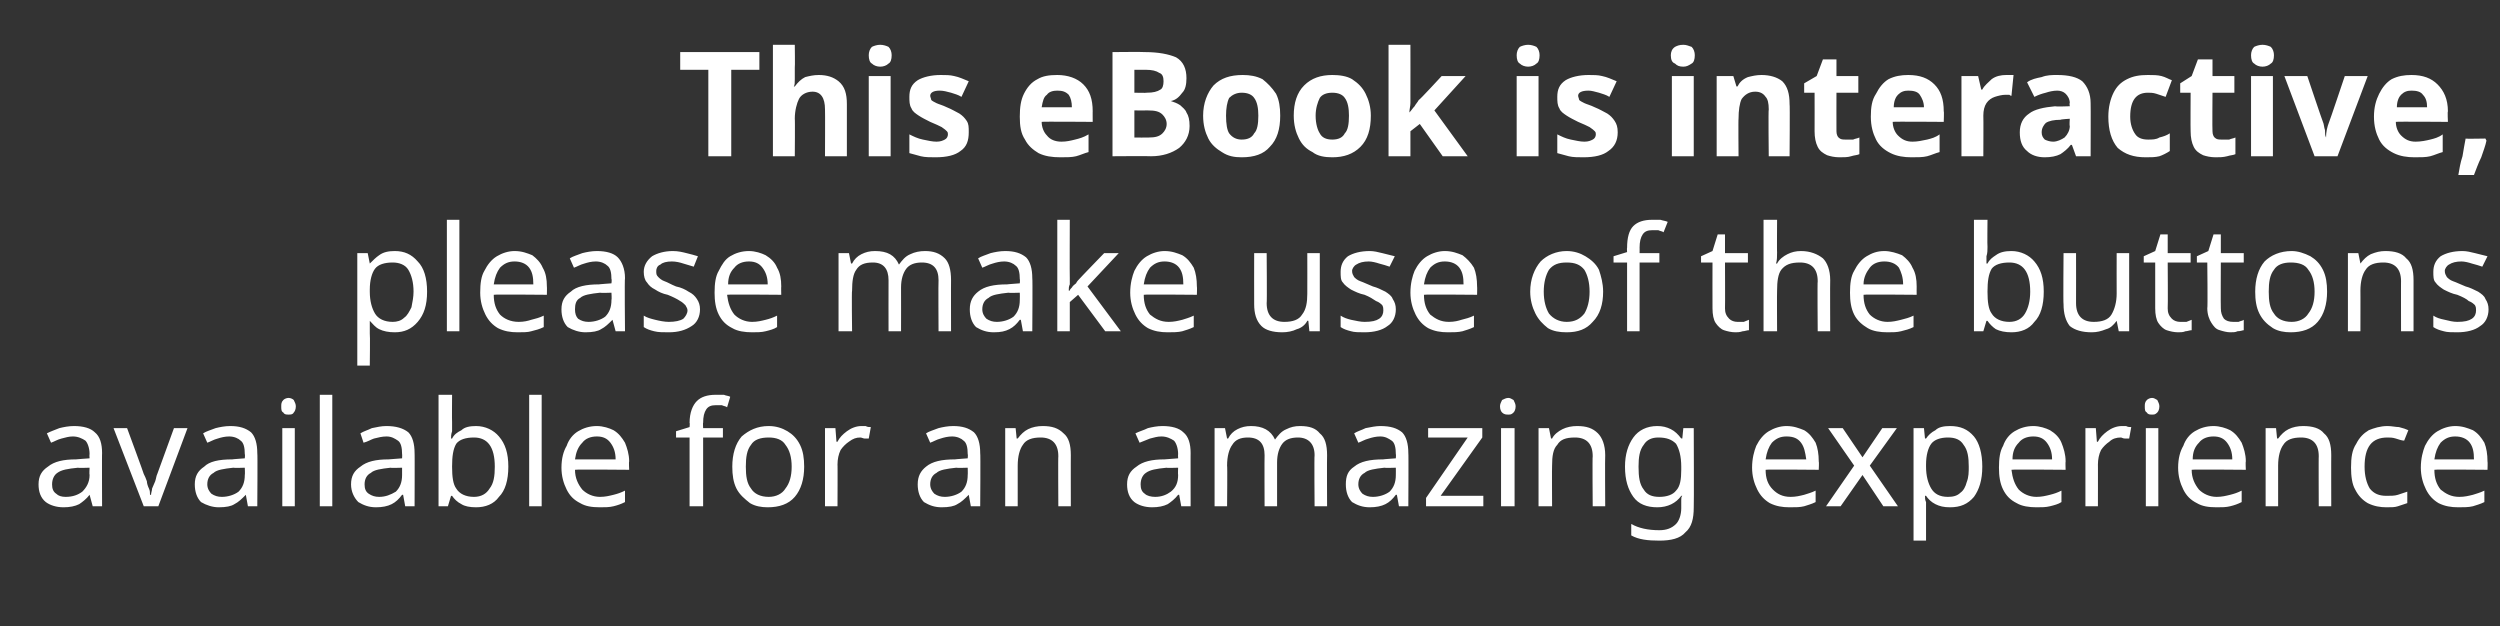 <?xml version="1.0" standalone="no"?>
<!DOCTYPE svg PUBLIC "-//W3C//DTD SVG 1.1//EN" "http://www.w3.org/Graphics/SVG/1.1/DTD/svg11.dtd">
<svg xmlns="http://www.w3.org/2000/svg" version="1.1" width="240px" height="60.1px" viewBox="0 0 240 60.1">
  <rect x="0" y="0" width="240" height="60.1" fill="#333333" stroke="none"/>
  <desc>This eBook is interactive, please make use of the buttons available for an amazing experience</desc>
  <defs/>
  <g id="Polygon9484">
    <path d="M 7.1 40.9 C 8 40.9 8.7 41.1 9.1 41.5 C 9.6 41.9 9.8 42.6 9.8 43.5 C 9.78 43.46 9.8 48.6 9.8 48.6 L 8.9 48.6 L 8.6 47.5 C 8.6 47.5 8.59 47.5 8.6 47.5 C 8.3 47.9 7.9 48.2 7.6 48.4 C 7.2 48.6 6.7 48.7 6.1 48.7 C 5.4 48.7 4.8 48.5 4.4 48.2 C 3.9 47.8 3.7 47.2 3.7 46.5 C 3.7 45.7 4 45.2 4.6 44.8 C 5.2 44.3 6.1 44.1 7.3 44.1 C 7.3 44.09 8.6 44 8.6 44 C 8.6 44 8.57 43.6 8.6 43.6 C 8.6 43 8.4 42.5 8.2 42.3 C 7.9 42.1 7.5 41.9 7 41.9 C 6.6 41.9 6.3 42 5.9 42.1 C 5.5 42.2 5.2 42.4 4.9 42.5 C 4.9 42.5 4.5 41.6 4.5 41.6 C 4.9 41.4 5.2 41.3 5.7 41.1 C 6.1 41 6.6 40.9 7.1 40.9 Z M 8.6 44.9 C 8.6 44.9 7.45 44.94 7.5 44.9 C 6.5 45 5.9 45.1 5.5 45.4 C 5.2 45.6 5 46 5 46.5 C 5 46.9 5.1 47.2 5.4 47.4 C 5.6 47.6 5.9 47.7 6.3 47.7 C 7 47.7 7.5 47.5 7.9 47.2 C 8.3 46.8 8.6 46.3 8.6 45.6 C 8.56 45.57 8.6 44.9 8.6 44.9 Z M 13.8 48.6 L 10.9 41.1 L 12.2 41.1 C 12.2 41.1 13.82 45.49 13.8 45.5 C 13.9 45.7 14 45.9 14.1 46.2 C 14.1 46.4 14.2 46.7 14.3 46.9 C 14.4 47.1 14.4 47.3 14.4 47.5 C 14.4 47.5 14.5 47.5 14.5 47.5 C 14.5 47.3 14.6 47.1 14.6 46.9 C 14.7 46.7 14.8 46.4 14.9 46.2 C 15 45.9 15 45.7 15.1 45.5 C 15.11 45.49 16.7 41.1 16.7 41.1 L 18 41.1 L 15.2 48.6 L 13.8 48.6 Z M 22.1 40.9 C 23 40.9 23.6 41.1 24.1 41.5 C 24.5 41.9 24.7 42.6 24.7 43.5 C 24.74 43.46 24.7 48.6 24.7 48.6 L 23.8 48.6 L 23.6 47.5 C 23.6 47.5 23.55 47.5 23.6 47.5 C 23.2 47.9 22.9 48.2 22.5 48.4 C 22.2 48.6 21.7 48.7 21 48.7 C 20.4 48.7 19.8 48.5 19.3 48.2 C 18.9 47.8 18.7 47.2 18.7 46.5 C 18.7 45.7 19 45.2 19.6 44.8 C 20.1 44.3 21 44.1 22.3 44.1 C 22.27 44.09 23.5 44 23.5 44 C 23.5 44 23.54 43.6 23.5 43.6 C 23.5 43 23.4 42.5 23.1 42.3 C 22.9 42.1 22.5 41.9 22 41.9 C 21.6 41.9 21.2 42 20.9 42.1 C 20.5 42.2 20.2 42.4 19.9 42.5 C 19.9 42.5 19.5 41.6 19.5 41.6 C 19.8 41.4 20.2 41.3 20.7 41.1 C 21.1 41 21.6 40.9 22.1 40.9 Z M 23.5 44.9 C 23.5 44.9 22.42 44.94 22.4 44.9 C 21.5 45 20.8 45.1 20.5 45.4 C 20.1 45.6 19.9 46 19.9 46.5 C 19.9 46.9 20.1 47.2 20.3 47.4 C 20.6 47.6 20.9 47.7 21.3 47.7 C 21.9 47.7 22.5 47.5 22.9 47.2 C 23.3 46.8 23.5 46.3 23.5 45.6 C 23.53 45.57 23.5 44.9 23.5 44.9 Z M 27.7 38.2 C 27.9 38.2 28.1 38.3 28.2 38.4 C 28.3 38.6 28.4 38.8 28.4 39 C 28.4 39.3 28.3 39.5 28.2 39.6 C 28.1 39.8 27.9 39.8 27.7 39.8 C 27.5 39.8 27.3 39.8 27.2 39.6 C 27 39.5 27 39.3 27 39 C 27 38.8 27 38.6 27.2 38.4 C 27.3 38.3 27.5 38.2 27.7 38.2 Z M 28.3 41.1 L 28.3 48.6 L 27.1 48.6 L 27.1 41.1 L 28.3 41.1 Z M 31.9 48.6 L 30.7 48.6 L 30.7 37.9 L 31.9 37.9 L 31.9 48.6 Z M 37.1 40.9 C 38 40.9 38.7 41.1 39.2 41.5 C 39.6 41.9 39.8 42.6 39.8 43.5 C 39.82 43.46 39.8 48.6 39.8 48.6 L 38.9 48.6 L 38.7 47.5 C 38.7 47.5 38.63 47.5 38.6 47.5 C 38.3 47.9 38 48.2 37.6 48.4 C 37.2 48.6 36.7 48.7 36.1 48.7 C 35.4 48.7 34.9 48.5 34.4 48.2 C 34 47.8 33.7 47.2 33.7 46.5 C 33.7 45.7 34 45.2 34.6 44.8 C 35.2 44.3 36.1 44.1 37.3 44.1 C 37.34 44.09 38.6 44 38.6 44 C 38.6 44 38.62 43.6 38.6 43.6 C 38.6 43 38.5 42.5 38.2 42.3 C 37.9 42.1 37.6 41.9 37.1 41.9 C 36.7 41.9 36.3 42 35.9 42.1 C 35.6 42.2 35.3 42.4 34.9 42.5 C 34.9 42.5 34.6 41.6 34.6 41.6 C 34.9 41.4 35.3 41.3 35.7 41.1 C 36.2 41 36.6 40.9 37.1 40.9 Z M 38.6 44.9 C 38.6 44.9 37.5 44.94 37.5 44.9 C 36.6 45 35.9 45.1 35.6 45.4 C 35.2 45.6 35 46 35 46.5 C 35 46.9 35.1 47.2 35.4 47.4 C 35.7 47.6 36 47.7 36.4 47.7 C 37 47.7 37.5 47.5 38 47.2 C 38.4 46.8 38.6 46.3 38.6 45.6 C 38.6 45.57 38.6 44.9 38.6 44.9 Z M 43.4 37.9 C 43.4 37.9 43.38 40.52 43.4 40.5 C 43.4 40.8 43.4 41.1 43.4 41.4 C 43.3 41.7 43.3 41.9 43.3 42.1 C 43.3 42.1 43.4 42.1 43.4 42.1 C 43.6 41.7 43.9 41.5 44.3 41.3 C 44.6 41 45.1 40.9 45.7 40.9 C 46.6 40.9 47.4 41.3 47.9 41.9 C 48.5 42.6 48.8 43.5 48.8 44.8 C 48.8 46.1 48.5 47.1 47.9 47.7 C 47.4 48.4 46.6 48.7 45.7 48.7 C 45.1 48.7 44.6 48.6 44.3 48.4 C 43.9 48.2 43.6 47.9 43.4 47.6 C 43.38 47.61 43.3 47.6 43.3 47.6 L 43 48.6 L 42.1 48.6 L 42.1 37.9 L 43.4 37.9 Z M 47.5 44.8 C 47.5 42.9 46.8 42 45.5 42 C 44.7 42 44.1 42.2 43.8 42.6 C 43.5 43.1 43.4 43.8 43.4 44.8 C 43.4 44.8 43.4 44.8 43.4 44.8 C 43.4 45.8 43.5 46.5 43.8 46.9 C 44.1 47.4 44.7 47.7 45.5 47.7 C 46.2 47.7 46.7 47.4 47 46.9 C 47.4 46.4 47.5 45.7 47.5 44.8 C 47.5 44.8 47.5 44.8 47.5 44.8 Z M 52 48.6 L 50.8 48.6 L 50.8 37.9 L 52 37.9 L 52 48.6 Z M 57.3 40.9 C 57.9 40.9 58.5 41.1 58.9 41.3 C 59.4 41.6 59.7 42 60 42.5 C 60.2 43 60.4 43.6 60.4 44.3 C 60.36 44.31 60.4 45.1 60.4 45.1 C 60.4 45.1 55.22 45.05 55.2 45.1 C 55.2 45.9 55.5 46.5 55.9 47 C 56.3 47.4 56.9 47.7 57.6 47.7 C 58.1 47.7 58.5 47.6 58.9 47.5 C 59.3 47.4 59.6 47.3 60 47.1 C 60 47.1 60 48.2 60 48.2 C 59.6 48.4 59.3 48.5 58.9 48.6 C 58.5 48.7 58.1 48.7 57.6 48.7 C 56.8 48.7 56.2 48.6 55.7 48.3 C 55.1 48 54.7 47.6 54.4 47 C 54.1 46.4 53.9 45.7 53.9 44.9 C 53.9 44 54.1 43.3 54.4 42.8 C 54.6 42.2 55 41.7 55.5 41.4 C 56 41.1 56.6 40.9 57.3 40.9 Z M 57.3 41.9 C 56.7 41.9 56.2 42.1 55.9 42.5 C 55.5 42.9 55.3 43.4 55.2 44.1 C 55.2 44.1 59.1 44.1 59.1 44.1 C 59.1 43.4 58.9 42.9 58.6 42.5 C 58.3 42.1 57.9 41.9 57.3 41.9 Z M 69.4 42 L 67.5 42 L 67.5 48.6 L 66.2 48.6 L 66.2 42 L 64.9 42 L 64.9 41.4 L 66.2 41 C 66.2 41 66.24 40.59 66.2 40.6 C 66.2 39.6 66.5 38.9 66.9 38.5 C 67.3 38.1 67.9 37.9 68.7 37.9 C 69 37.9 69.2 37.9 69.5 37.9 C 69.7 38 70 38 70.1 38.1 C 70.1 38.1 69.8 39.1 69.8 39.1 C 69.7 39 69.5 39 69.3 38.9 C 69.1 38.9 68.9 38.9 68.7 38.9 C 68.3 38.9 68 39 67.8 39.3 C 67.6 39.6 67.5 40 67.5 40.6 C 67.47 40.57 67.5 41.1 67.5 41.1 L 69.4 41.1 L 69.4 42 Z M 77.2 44.8 C 77.2 46 76.9 47 76.3 47.7 C 75.7 48.4 74.8 48.7 73.7 48.7 C 73.1 48.7 72.5 48.6 72 48.3 C 71.5 47.9 71 47.5 70.7 46.9 C 70.4 46.3 70.3 45.6 70.3 44.8 C 70.3 43.6 70.6 42.6 71.2 41.9 C 71.9 41.3 72.7 40.9 73.8 40.9 C 74.5 40.9 75.1 41.1 75.6 41.4 C 76.1 41.7 76.5 42.1 76.8 42.7 C 77.1 43.3 77.2 44 77.2 44.8 Z M 71.6 44.8 C 71.6 45.7 71.7 46.4 72.1 46.9 C 72.4 47.4 73 47.7 73.8 47.7 C 74.5 47.7 75.1 47.4 75.4 46.9 C 75.8 46.4 76 45.7 76 44.8 C 76 43.9 75.8 43.2 75.4 42.7 C 75.1 42.2 74.5 42 73.8 42 C 73 42 72.4 42.2 72.1 42.7 C 71.7 43.2 71.6 43.9 71.6 44.8 Z M 82.7 40.9 C 82.8 40.9 83 40.9 83.1 40.9 C 83.3 41 83.4 41 83.6 41 C 83.6 41 83.4 42.1 83.4 42.1 C 83.3 42.1 83.2 42.1 83 42.1 C 82.9 42.1 82.7 42 82.6 42 C 82.2 42 81.9 42.1 81.5 42.4 C 81.2 42.6 80.9 42.9 80.7 43.2 C 80.5 43.6 80.4 44.1 80.4 44.6 C 80.42 44.56 80.4 48.6 80.4 48.6 L 79.2 48.6 L 79.2 41.1 L 80.2 41.1 L 80.3 42.4 C 80.3 42.4 80.39 42.43 80.4 42.4 C 80.6 42 80.9 41.7 81.3 41.4 C 81.7 41.1 82.2 40.9 82.7 40.9 Z M 91.5 40.9 C 92.4 40.9 93 41.1 93.5 41.5 C 93.9 41.9 94.1 42.6 94.1 43.5 C 94.14 43.46 94.1 48.6 94.1 48.6 L 93.2 48.6 L 93 47.5 C 93 47.5 92.95 47.5 93 47.5 C 92.6 47.9 92.3 48.2 91.9 48.4 C 91.6 48.6 91.1 48.7 90.4 48.7 C 89.7 48.7 89.2 48.5 88.7 48.2 C 88.3 47.8 88.1 47.2 88.1 46.5 C 88.1 45.7 88.4 45.2 88.9 44.8 C 89.5 44.3 90.4 44.1 91.7 44.1 C 91.66 44.09 92.9 44 92.9 44 C 92.9 44 92.94 43.6 92.9 43.6 C 92.9 43 92.8 42.5 92.5 42.3 C 92.3 42.1 91.9 41.9 91.4 41.9 C 91 41.9 90.6 42 90.3 42.1 C 89.9 42.2 89.6 42.4 89.3 42.5 C 89.3 42.5 88.9 41.6 88.9 41.6 C 89.2 41.4 89.6 41.3 90.1 41.1 C 90.5 41 91 40.9 91.5 40.9 Z M 92.9 44.9 C 92.9 44.9 91.82 44.94 91.8 44.9 C 90.9 45 90.2 45.1 89.9 45.4 C 89.5 45.6 89.3 46 89.3 46.5 C 89.3 46.9 89.5 47.2 89.7 47.4 C 90 47.6 90.3 47.7 90.7 47.7 C 91.3 47.7 91.9 47.5 92.3 47.2 C 92.7 46.8 92.9 46.3 92.9 45.6 C 92.92 45.57 92.9 44.9 92.9 44.9 Z M 100.1 40.9 C 101 40.9 101.6 41.1 102.1 41.6 C 102.6 42 102.8 42.7 102.8 43.7 C 102.79 43.68 102.8 48.6 102.8 48.6 L 101.6 48.6 C 101.6 48.6 101.57 43.76 101.6 43.8 C 101.6 42.6 101 42 99.9 42 C 99.1 42 98.5 42.2 98.2 42.7 C 97.9 43.1 97.7 43.8 97.7 44.7 C 97.7 44.67 97.7 48.6 97.7 48.6 L 96.5 48.6 L 96.5 41.1 L 97.5 41.1 L 97.6 42.1 C 97.6 42.1 97.71 42.08 97.7 42.1 C 98 41.7 98.3 41.4 98.7 41.2 C 99.1 41 99.6 40.9 100.1 40.9 Z M 111.6 40.9 C 112.5 40.9 113.2 41.1 113.6 41.5 C 114.1 41.9 114.3 42.6 114.3 43.5 C 114.29 43.46 114.3 48.6 114.3 48.6 L 113.4 48.6 L 113.2 47.5 C 113.2 47.5 113.1 47.5 113.1 47.5 C 112.8 47.9 112.4 48.2 112.1 48.4 C 111.7 48.6 111.2 48.7 110.6 48.7 C 109.9 48.7 109.3 48.5 108.9 48.2 C 108.4 47.8 108.2 47.2 108.2 46.5 C 108.2 45.7 108.5 45.2 109.1 44.8 C 109.7 44.3 110.6 44.1 111.8 44.1 C 111.81 44.09 113.1 44 113.1 44 C 113.1 44 113.08 43.6 113.1 43.6 C 113.1 43 112.9 42.5 112.7 42.3 C 112.4 42.1 112 41.9 111.5 41.9 C 111.1 41.9 110.8 42 110.4 42.1 C 110.1 42.2 109.7 42.4 109.4 42.5 C 109.4 42.5 109 41.6 109 41.6 C 109.4 41.4 109.8 41.3 110.2 41.1 C 110.6 41 111.1 40.9 111.6 40.9 Z M 113.1 44.9 C 113.1 44.9 111.96 44.94 112 44.9 C 111 45 110.4 45.1 110 45.4 C 109.7 45.6 109.5 46 109.5 46.5 C 109.5 46.9 109.6 47.2 109.9 47.4 C 110.1 47.6 110.5 47.7 110.9 47.7 C 111.5 47.7 112 47.5 112.4 47.2 C 112.9 46.8 113.1 46.3 113.1 45.6 C 113.07 45.57 113.1 44.9 113.1 44.9 Z M 124.8 40.9 C 125.7 40.9 126.3 41.1 126.7 41.6 C 127.2 42 127.4 42.7 127.4 43.7 C 127.38 43.68 127.4 48.6 127.4 48.6 L 126.2 48.6 C 126.2 48.6 126.16 43.74 126.2 43.7 C 126.2 42.6 125.6 42 124.6 42 C 123.9 42 123.4 42.2 123.1 42.6 C 122.8 43 122.6 43.6 122.6 44.4 C 122.6 44.42 122.6 48.6 122.6 48.6 L 121.4 48.6 C 121.4 48.6 121.38 43.74 121.4 43.7 C 121.4 42.6 120.9 42 119.8 42 C 119.1 42 118.6 42.2 118.3 42.7 C 118 43.1 117.8 43.8 117.8 44.7 C 117.84 44.67 117.8 48.6 117.8 48.6 L 116.6 48.6 L 116.6 41.1 L 117.6 41.1 L 117.8 42.1 C 117.8 42.1 117.86 42.08 117.9 42.1 C 118.1 41.7 118.4 41.4 118.8 41.2 C 119.2 41 119.6 40.9 120.1 40.9 C 121.2 40.9 122 41.3 122.4 42.2 C 122.4 42.2 122.4 42.2 122.4 42.2 C 122.7 41.8 123 41.4 123.5 41.2 C 123.9 41 124.3 40.9 124.8 40.9 Z M 132.5 40.9 C 133.5 40.9 134.1 41.1 134.6 41.5 C 135 41.9 135.2 42.6 135.2 43.5 C 135.23 43.46 135.2 48.6 135.2 48.6 L 134.3 48.6 L 134.1 47.5 C 134.1 47.5 134.04 47.5 134 47.5 C 133.7 47.9 133.4 48.2 133 48.4 C 132.6 48.6 132.1 48.7 131.5 48.7 C 130.8 48.7 130.3 48.5 129.8 48.2 C 129.4 47.8 129.2 47.2 129.2 46.5 C 129.2 45.7 129.4 45.2 130 44.8 C 130.6 44.3 131.5 44.1 132.8 44.1 C 132.75 44.09 134 44 134 44 C 134 44 134.03 43.6 134 43.6 C 134 43 133.9 42.5 133.6 42.3 C 133.3 42.1 133 41.9 132.5 41.9 C 132.1 41.9 131.7 42 131.4 42.1 C 131 42.2 130.7 42.4 130.4 42.5 C 130.4 42.5 130 41.6 130 41.6 C 130.3 41.4 130.7 41.3 131.1 41.1 C 131.6 41 132.1 40.9 132.5 40.9 Z M 134 44.9 C 134 44.9 132.91 44.94 132.9 44.9 C 132 45 131.3 45.1 131 45.4 C 130.6 45.6 130.4 46 130.4 46.5 C 130.4 46.9 130.6 47.2 130.8 47.4 C 131.1 47.6 131.4 47.7 131.8 47.7 C 132.4 47.7 133 47.5 133.4 47.2 C 133.8 46.8 134 46.3 134 45.6 C 134.01 45.57 134 44.9 134 44.9 Z M 142.4 48.6 L 136.9 48.6 L 136.9 47.8 L 140.9 42 L 137.1 42 L 137.1 41.1 L 142.3 41.1 L 142.3 42 L 138.3 47.6 L 142.4 47.6 L 142.4 48.6 Z M 144.8 38.2 C 145 38.2 145.1 38.3 145.3 38.4 C 145.4 38.6 145.5 38.8 145.5 39 C 145.5 39.3 145.4 39.5 145.3 39.6 C 145.1 39.8 145 39.8 144.8 39.8 C 144.6 39.8 144.4 39.8 144.2 39.6 C 144.1 39.5 144 39.3 144 39 C 144 38.8 144.1 38.6 144.2 38.4 C 144.4 38.3 144.6 38.2 144.8 38.2 Z M 145.4 41.1 L 145.4 48.6 L 144.1 48.6 L 144.1 41.1 L 145.4 41.1 Z M 151.4 40.9 C 152.3 40.9 152.9 41.1 153.4 41.6 C 153.8 42 154.1 42.7 154.1 43.7 C 154.07 43.68 154.1 48.6 154.1 48.6 L 152.9 48.6 C 152.9 48.6 152.86 43.76 152.9 43.8 C 152.9 42.6 152.3 42 151.2 42 C 150.3 42 149.8 42.2 149.5 42.7 C 149.1 43.1 149 43.8 149 44.7 C 148.98 44.67 149 48.6 149 48.6 L 147.7 48.6 L 147.7 41.1 L 148.7 41.1 L 148.9 42.1 C 148.9 42.1 148.99 42.08 149 42.1 C 149.2 41.7 149.6 41.4 150 41.2 C 150.4 41 150.9 40.9 151.4 40.9 Z M 159.1 40.9 C 159.6 40.9 160 41 160.4 41.2 C 160.8 41.4 161.1 41.7 161.4 42.1 C 161.41 42.06 161.5 42.1 161.5 42.1 L 161.6 41.1 L 162.6 41.1 C 162.6 41.1 162.63 48.69 162.6 48.7 C 162.6 49.8 162.4 50.6 161.8 51.1 C 161.3 51.7 160.4 51.9 159.3 51.9 C 158.2 51.9 157.3 51.8 156.6 51.4 C 156.6 51.4 156.6 50.3 156.6 50.3 C 157.3 50.7 158.2 50.9 159.3 50.9 C 160 50.9 160.5 50.7 160.9 50.3 C 161.2 50 161.4 49.4 161.4 48.8 C 161.4 48.8 161.4 48.5 161.4 48.5 C 161.4 48.4 161.4 48.2 161.4 48 C 161.4 47.8 161.4 47.7 161.5 47.6 C 161.5 47.6 161.4 47.6 161.4 47.6 C 160.9 48.3 160.1 48.7 159.1 48.7 C 158.1 48.7 157.3 48.4 156.8 47.7 C 156.3 47 156 46.1 156 44.8 C 156 43.6 156.3 42.7 156.8 42 C 157.3 41.3 158.1 40.9 159.1 40.9 Z M 159.2 42 C 158.6 42 158.1 42.2 157.8 42.7 C 157.4 43.2 157.3 43.9 157.3 44.8 C 157.3 45.8 157.4 46.5 157.8 47 C 158.1 47.5 158.6 47.7 159.3 47.7 C 160 47.7 160.6 47.5 160.9 47.1 C 161.3 46.7 161.4 46 161.4 45.1 C 161.4 45.1 161.4 44.8 161.4 44.8 C 161.4 43.8 161.2 43.1 160.9 42.6 C 160.5 42.2 160 42 159.2 42 Z M 171.5 40.9 C 172.2 40.9 172.7 41.1 173.2 41.3 C 173.7 41.6 174 42 174.3 42.5 C 174.5 43 174.6 43.6 174.6 44.3 C 174.64 44.31 174.6 45.1 174.6 45.1 C 174.6 45.1 169.5 45.05 169.5 45.1 C 169.5 45.9 169.7 46.5 170.2 47 C 170.6 47.4 171.1 47.7 171.9 47.7 C 172.4 47.7 172.8 47.6 173.2 47.5 C 173.5 47.4 173.9 47.3 174.3 47.1 C 174.3 47.1 174.3 48.2 174.3 48.2 C 173.9 48.4 173.5 48.5 173.2 48.6 C 172.8 48.7 172.4 48.7 171.8 48.7 C 171.1 48.7 170.5 48.6 169.9 48.3 C 169.4 48 169 47.6 168.7 47 C 168.4 46.4 168.2 45.7 168.2 44.9 C 168.2 44 168.4 43.3 168.6 42.8 C 168.9 42.2 169.3 41.7 169.8 41.4 C 170.3 41.1 170.9 40.9 171.5 40.9 Z M 171.5 41.9 C 170.9 41.9 170.5 42.1 170.1 42.5 C 169.8 42.9 169.6 43.4 169.5 44.1 C 169.5 44.1 173.4 44.1 173.4 44.1 C 173.3 43.4 173.2 42.9 172.9 42.5 C 172.6 42.1 172.2 41.9 171.5 41.9 Z M 178 44.7 L 175.5 41.1 L 176.9 41.1 L 178.8 43.9 L 180.7 41.1 L 182.1 41.1 L 179.5 44.7 L 182.2 48.6 L 180.8 48.6 L 178.8 45.6 L 176.7 48.6 L 175.3 48.6 L 178 44.7 Z M 187.2 40.9 C 188.2 40.9 188.9 41.2 189.5 41.9 C 190 42.5 190.3 43.5 190.3 44.8 C 190.3 46.1 190 47 189.5 47.7 C 188.9 48.4 188.2 48.7 187.2 48.7 C 186.6 48.7 186.2 48.6 185.8 48.4 C 185.4 48.2 185.1 47.9 184.9 47.6 C 184.9 47.6 184.8 47.6 184.8 47.6 C 184.8 47.8 184.8 48 184.9 48.2 C 184.9 48.5 184.9 48.7 184.9 48.8 C 184.9 48.85 184.9 51.9 184.9 51.9 L 183.7 51.9 L 183.7 41.1 L 184.7 41.1 L 184.8 42.1 C 184.8 42.1 184.9 42.08 184.9 42.1 C 185.1 41.8 185.4 41.5 185.8 41.3 C 186.1 41 186.6 40.9 187.2 40.9 Z M 187 42 C 186.3 42 185.7 42.2 185.4 42.6 C 185.1 43 184.9 43.7 184.9 44.6 C 184.9 44.6 184.9 44.8 184.9 44.8 C 184.9 45.7 185.1 46.4 185.4 46.9 C 185.7 47.4 186.2 47.7 187 47.7 C 187.5 47.7 187.9 47.6 188.2 47.3 C 188.5 47.1 188.7 46.7 188.8 46.3 C 189 45.8 189 45.3 189 44.8 C 189 43.9 188.9 43.2 188.5 42.7 C 188.2 42.2 187.7 42 187 42 Z M 195.2 40.9 C 195.8 40.9 196.4 41.1 196.8 41.3 C 197.3 41.6 197.7 42 197.9 42.5 C 198.1 43 198.3 43.6 198.3 44.3 C 198.27 44.31 198.3 45.1 198.3 45.1 C 198.3 45.1 193.13 45.05 193.1 45.1 C 193.2 45.9 193.4 46.5 193.8 47 C 194.2 47.4 194.8 47.7 195.5 47.7 C 196 47.7 196.4 47.6 196.8 47.5 C 197.2 47.4 197.5 47.3 197.9 47.1 C 197.9 47.1 197.9 48.2 197.9 48.2 C 197.6 48.4 197.2 48.5 196.8 48.6 C 196.4 48.7 196 48.7 195.5 48.7 C 194.8 48.7 194.1 48.6 193.6 48.3 C 193 48 192.6 47.6 192.3 47 C 192 46.4 191.9 45.7 191.9 44.9 C 191.9 44 192 43.3 192.3 42.8 C 192.5 42.2 192.9 41.7 193.4 41.4 C 193.9 41.1 194.5 40.9 195.2 40.9 Z M 195.2 41.9 C 194.6 41.9 194.1 42.1 193.8 42.5 C 193.4 42.9 193.2 43.4 193.2 44.1 C 193.2 44.1 197 44.1 197 44.1 C 197 43.4 196.8 42.9 196.5 42.5 C 196.2 42.1 195.8 41.9 195.2 41.9 Z M 203.7 40.9 C 203.8 40.9 204 40.9 204.1 40.9 C 204.3 41 204.4 41 204.6 41 C 204.6 41 204.4 42.1 204.4 42.1 C 204.3 42.1 204.1 42.1 204 42.1 C 203.8 42.1 203.7 42 203.6 42 C 203.2 42 202.8 42.1 202.5 42.4 C 202.2 42.6 201.9 42.9 201.7 43.2 C 201.5 43.6 201.4 44.1 201.4 44.6 C 201.41 44.56 201.4 48.6 201.4 48.6 L 200.2 48.6 L 200.2 41.1 L 201.2 41.1 L 201.3 42.4 C 201.3 42.4 201.38 42.43 201.4 42.4 C 201.6 42 201.9 41.7 202.3 41.4 C 202.7 41.1 203.2 40.9 203.7 40.9 Z M 206.6 38.2 C 206.8 38.2 206.9 38.3 207.1 38.4 C 207.2 38.6 207.3 38.8 207.3 39 C 207.3 39.3 207.2 39.5 207.1 39.6 C 206.9 39.8 206.8 39.8 206.6 39.8 C 206.4 39.8 206.2 39.8 206.1 39.6 C 205.9 39.5 205.9 39.3 205.9 39 C 205.9 38.8 205.9 38.6 206.1 38.4 C 206.2 38.3 206.4 38.2 206.6 38.2 Z M 207.2 41.1 L 207.2 48.6 L 206 48.6 L 206 41.1 L 207.2 41.1 Z M 212.5 40.9 C 213.1 40.9 213.7 41.1 214.1 41.3 C 214.6 41.6 214.9 42 215.2 42.5 C 215.4 43 215.6 43.6 215.6 44.3 C 215.56 44.31 215.6 45.1 215.6 45.1 C 215.6 45.1 210.42 45.05 210.4 45.1 C 210.4 45.9 210.7 46.5 211.1 47 C 211.5 47.4 212.1 47.7 212.8 47.7 C 213.3 47.7 213.7 47.6 214.1 47.5 C 214.5 47.4 214.8 47.3 215.2 47.1 C 215.2 47.1 215.2 48.2 215.2 48.2 C 214.8 48.4 214.5 48.5 214.1 48.6 C 213.7 48.7 213.3 48.7 212.8 48.7 C 212 48.7 211.4 48.6 210.9 48.3 C 210.3 48 209.9 47.6 209.6 47 C 209.3 46.4 209.1 45.7 209.1 44.9 C 209.1 44 209.3 43.3 209.6 42.8 C 209.8 42.2 210.2 41.7 210.7 41.4 C 211.2 41.1 211.8 40.9 212.5 40.9 Z M 212.5 41.9 C 211.9 41.9 211.4 42.1 211.1 42.5 C 210.7 42.9 210.5 43.4 210.5 44.1 C 210.5 44.1 214.3 44.1 214.3 44.1 C 214.3 43.4 214.1 42.9 213.8 42.5 C 213.5 42.1 213.1 41.9 212.5 41.9 Z M 221.1 40.9 C 222 40.9 222.7 41.1 223.1 41.6 C 223.6 42 223.8 42.7 223.8 43.7 C 223.79 43.68 223.8 48.6 223.8 48.6 L 222.6 48.6 C 222.6 48.6 222.58 43.76 222.6 43.8 C 222.6 42.6 222 42 220.9 42 C 220.1 42 219.5 42.2 219.2 42.7 C 218.9 43.1 218.7 43.8 218.7 44.7 C 218.7 44.67 218.7 48.6 218.7 48.6 L 217.5 48.6 L 217.5 41.1 L 218.5 41.1 L 218.6 42.1 C 218.6 42.1 218.71 42.08 218.7 42.1 C 219 41.7 219.3 41.4 219.7 41.2 C 220.1 41 220.6 40.9 221.1 40.9 Z M 229.1 48.7 C 228.5 48.7 227.9 48.6 227.3 48.3 C 226.8 48 226.4 47.6 226.1 47 C 225.8 46.5 225.7 45.7 225.7 44.9 C 225.7 43.9 225.8 43.2 226.2 42.6 C 226.5 42 226.9 41.6 227.4 41.3 C 227.9 41.1 228.5 40.9 229.2 40.9 C 229.6 40.9 230 41 230.3 41 C 230.7 41.1 231 41.2 231.2 41.3 C 231.2 41.3 230.8 42.3 230.8 42.3 C 230.6 42.3 230.3 42.2 230 42.1 C 229.7 42 229.4 42 229.2 42 C 227.7 42 227 42.9 227 44.8 C 227 45.7 227.2 46.4 227.5 46.9 C 227.9 47.4 228.4 47.6 229.1 47.6 C 229.5 47.6 229.9 47.6 230.2 47.5 C 230.5 47.4 230.8 47.3 231.1 47.2 C 231.1 47.2 231.1 48.3 231.1 48.3 C 230.8 48.4 230.5 48.5 230.2 48.6 C 229.9 48.7 229.6 48.7 229.1 48.7 Z M 235.7 40.9 C 236.4 40.9 236.9 41.1 237.4 41.3 C 237.9 41.6 238.2 42 238.5 42.5 C 238.7 43 238.8 43.6 238.8 44.3 C 238.83 44.31 238.8 45.1 238.8 45.1 C 238.8 45.1 233.69 45.05 233.7 45.1 C 233.7 45.9 233.9 46.5 234.3 47 C 234.8 47.4 235.3 47.7 236.1 47.7 C 236.6 47.7 237 47.6 237.4 47.5 C 237.7 47.4 238.1 47.3 238.5 47.1 C 238.5 47.1 238.5 48.2 238.5 48.2 C 238.1 48.4 237.7 48.5 237.4 48.6 C 237 48.7 236.5 48.7 236 48.7 C 235.3 48.7 234.7 48.6 234.1 48.3 C 233.6 48 233.2 47.6 232.9 47 C 232.6 46.4 232.4 45.7 232.4 44.9 C 232.4 44 232.6 43.3 232.8 42.8 C 233.1 42.2 233.5 41.7 234 41.4 C 234.5 41.1 235.1 40.9 235.7 40.9 Z M 235.7 41.9 C 235.1 41.9 234.7 42.1 234.3 42.5 C 234 42.9 233.8 43.4 233.7 44.1 C 233.7 44.1 237.5 44.1 237.5 44.1 C 237.5 43.4 237.4 42.9 237.1 42.5 C 236.8 42.1 236.3 41.9 235.7 41.9 Z " stroke="none" fill="#fff"/>
  </g>
  <g id="Polygon9483">
    <path d="M 37.9 24.1 C 38.8 24.1 39.5 24.4 40.1 25.1 C 40.7 25.7 41 26.7 41 28 C 41 29.3 40.7 30.2 40.1 30.9 C 39.5 31.6 38.8 31.9 37.9 31.9 C 37.3 31.9 36.8 31.8 36.4 31.6 C 36 31.4 35.8 31.1 35.5 30.8 C 35.5 30.8 35.5 30.8 35.5 30.8 C 35.5 31 35.5 31.2 35.5 31.4 C 35.5 31.7 35.5 31.9 35.5 32 C 35.54 32.05 35.5 35.1 35.5 35.1 L 34.3 35.1 L 34.3 24.3 L 35.3 24.3 L 35.5 25.3 C 35.5 25.3 35.54 25.28 35.5 25.3 C 35.8 25 36.1 24.7 36.4 24.5 C 36.8 24.2 37.3 24.1 37.9 24.1 Z M 37.7 25.2 C 36.9 25.2 36.3 25.4 36 25.8 C 35.7 26.2 35.5 26.9 35.5 27.8 C 35.5 27.8 35.5 28 35.5 28 C 35.5 28.9 35.7 29.6 36 30.1 C 36.3 30.6 36.9 30.9 37.7 30.9 C 38.1 30.9 38.5 30.8 38.8 30.5 C 39.1 30.3 39.3 29.9 39.5 29.5 C 39.6 29 39.7 28.5 39.7 28 C 39.7 27.1 39.5 26.4 39.2 25.9 C 38.9 25.4 38.3 25.2 37.7 25.2 Z M 44.1 31.8 L 42.9 31.8 L 42.9 21.1 L 44.1 21.1 L 44.1 31.8 Z M 49.4 24.1 C 50.1 24.1 50.6 24.3 51.1 24.5 C 51.5 24.8 51.9 25.2 52.1 25.7 C 52.4 26.2 52.5 26.8 52.5 27.5 C 52.52 27.51 52.5 28.3 52.5 28.3 C 52.5 28.3 47.38 28.25 47.4 28.3 C 47.4 29.1 47.6 29.7 48 30.2 C 48.4 30.6 49 30.9 49.8 30.9 C 50.3 30.9 50.7 30.8 51 30.7 C 51.4 30.6 51.8 30.5 52.2 30.3 C 52.2 30.3 52.2 31.4 52.2 31.4 C 51.8 31.6 51.4 31.7 51 31.8 C 50.7 31.9 50.2 31.9 49.7 31.9 C 49 31.9 48.4 31.8 47.8 31.5 C 47.3 31.2 46.9 30.8 46.6 30.2 C 46.3 29.6 46.1 28.9 46.1 28.1 C 46.1 27.2 46.2 26.5 46.5 26 C 46.8 25.4 47.2 24.9 47.7 24.6 C 48.2 24.3 48.8 24.1 49.4 24.1 Z M 49.4 25.1 C 48.8 25.1 48.4 25.3 48 25.7 C 47.7 26.1 47.5 26.6 47.4 27.3 C 47.4 27.3 51.2 27.3 51.2 27.3 C 51.2 26.6 51.1 26.1 50.8 25.7 C 50.5 25.3 50 25.1 49.4 25.1 Z M 57.3 24.1 C 58.2 24.1 58.9 24.3 59.3 24.7 C 59.7 25.1 60 25.8 60 26.7 C 59.95 26.66 60 31.8 60 31.8 L 59.1 31.8 L 58.8 30.7 C 58.8 30.7 58.76 30.7 58.8 30.7 C 58.4 31.1 58.1 31.4 57.7 31.6 C 57.4 31.8 56.9 31.9 56.2 31.9 C 55.6 31.9 55 31.7 54.5 31.4 C 54.1 31 53.9 30.4 53.9 29.7 C 53.9 28.9 54.2 28.4 54.8 28 C 55.3 27.5 56.3 27.3 57.5 27.3 C 57.48 27.29 58.7 27.2 58.7 27.2 C 58.7 27.2 58.75 26.8 58.7 26.8 C 58.7 26.2 58.6 25.7 58.3 25.5 C 58.1 25.3 57.7 25.1 57.2 25.1 C 56.8 25.1 56.4 25.2 56.1 25.3 C 55.7 25.4 55.4 25.6 55.1 25.7 C 55.1 25.7 54.7 24.8 54.7 24.8 C 55 24.6 55.4 24.5 55.9 24.3 C 56.3 24.2 56.8 24.1 57.3 24.1 Z M 58.7 28.1 C 58.7 28.1 57.63 28.14 57.6 28.1 C 56.7 28.2 56 28.3 55.7 28.6 C 55.3 28.8 55.2 29.2 55.2 29.7 C 55.2 30.1 55.3 30.4 55.5 30.6 C 55.8 30.8 56.1 30.9 56.5 30.9 C 57.1 30.9 57.7 30.7 58.1 30.4 C 58.5 30 58.7 29.5 58.7 28.8 C 58.74 28.77 58.7 28.1 58.7 28.1 Z M 67.2 29.7 C 67.2 30.4 66.9 31 66.4 31.3 C 65.8 31.7 65.1 31.9 64.2 31.9 C 63.6 31.9 63.2 31.9 62.8 31.8 C 62.4 31.7 62.1 31.6 61.8 31.4 C 61.8 31.4 61.8 30.3 61.8 30.3 C 62.1 30.5 62.5 30.6 62.9 30.7 C 63.3 30.8 63.8 30.9 64.2 30.9 C 64.8 30.9 65.3 30.8 65.6 30.6 C 65.8 30.4 66 30.1 66 29.8 C 66 29.6 65.9 29.5 65.8 29.3 C 65.7 29.2 65.5 29 65.3 28.9 C 65 28.7 64.6 28.5 64.1 28.3 C 63.6 28.2 63.2 28 62.9 27.8 C 62.5 27.6 62.3 27.4 62.1 27.1 C 61.9 26.9 61.8 26.5 61.8 26.1 C 61.8 25.5 62.1 25 62.6 24.6 C 63.1 24.3 63.8 24.1 64.6 24.1 C 65.1 24.1 65.5 24.2 65.9 24.3 C 66.3 24.4 66.7 24.5 67 24.6 C 67 24.6 66.6 25.6 66.6 25.6 C 66.3 25.5 65.9 25.4 65.6 25.3 C 65.3 25.2 64.9 25.1 64.5 25.1 C 64 25.1 63.6 25.2 63.4 25.4 C 63.1 25.5 63 25.8 63 26 C 63 26.3 63 26.4 63.2 26.6 C 63.3 26.7 63.5 26.9 63.8 27 C 64.1 27.1 64.4 27.3 64.9 27.5 C 65.4 27.6 65.8 27.8 66.1 28 C 66.5 28.2 66.7 28.4 66.9 28.7 C 67.1 29 67.2 29.3 67.2 29.7 Z M 71.9 24.1 C 72.5 24.1 73.1 24.3 73.5 24.5 C 74 24.8 74.4 25.2 74.6 25.7 C 74.9 26.2 75 26.8 75 27.5 C 74.98 27.51 75 28.3 75 28.3 C 75 28.3 69.84 28.25 69.8 28.3 C 69.9 29.1 70.1 29.7 70.5 30.2 C 70.9 30.6 71.5 30.9 72.2 30.9 C 72.7 30.9 73.1 30.8 73.5 30.7 C 73.9 30.6 74.2 30.5 74.6 30.3 C 74.6 30.3 74.6 31.4 74.6 31.4 C 74.3 31.6 73.9 31.7 73.5 31.8 C 73.1 31.9 72.7 31.9 72.2 31.9 C 71.5 31.9 70.8 31.8 70.3 31.5 C 69.7 31.2 69.3 30.8 69 30.2 C 68.7 29.6 68.6 28.9 68.6 28.1 C 68.6 27.2 68.7 26.5 69 26 C 69.3 25.4 69.6 24.9 70.1 24.6 C 70.6 24.3 71.2 24.1 71.9 24.1 Z M 71.9 25.1 C 71.3 25.1 70.8 25.3 70.5 25.7 C 70.1 26.1 69.9 26.6 69.9 27.3 C 69.9 27.3 73.7 27.3 73.7 27.3 C 73.7 26.6 73.5 26.1 73.2 25.7 C 72.9 25.3 72.5 25.1 71.9 25.1 Z M 88.8 24.1 C 89.6 24.1 90.2 24.3 90.7 24.8 C 91.1 25.2 91.3 25.9 91.3 26.9 C 91.29 26.88 91.3 31.8 91.3 31.8 L 90.1 31.8 C 90.1 31.8 90.07 26.94 90.1 26.9 C 90.1 25.8 89.6 25.2 88.5 25.2 C 87.8 25.2 87.3 25.4 87 25.8 C 86.7 26.2 86.5 26.8 86.5 27.6 C 86.51 27.62 86.5 31.8 86.5 31.8 L 85.3 31.8 C 85.3 31.8 85.29 26.94 85.3 26.9 C 85.3 25.8 84.8 25.2 83.8 25.2 C 83 25.2 82.5 25.4 82.2 25.9 C 81.9 26.3 81.8 27 81.8 27.9 C 81.75 27.87 81.8 31.8 81.8 31.8 L 80.5 31.8 L 80.5 24.3 L 81.5 24.3 L 81.7 25.3 C 81.7 25.3 81.77 25.28 81.8 25.3 C 82 24.9 82.3 24.6 82.7 24.4 C 83.1 24.2 83.5 24.1 84 24.1 C 85.2 24.1 85.9 24.5 86.3 25.4 C 86.3 25.4 86.3 25.4 86.3 25.4 C 86.6 25 86.9 24.6 87.4 24.4 C 87.8 24.2 88.3 24.1 88.8 24.1 Z M 96.5 24.1 C 97.4 24.1 98 24.3 98.5 24.7 C 98.9 25.1 99.1 25.8 99.1 26.7 C 99.14 26.66 99.1 31.8 99.1 31.8 L 98.2 31.8 L 98 30.7 C 98 30.7 97.95 30.7 97.9 30.7 C 97.6 31.1 97.3 31.4 96.9 31.6 C 96.5 31.8 96.1 31.9 95.4 31.9 C 94.7 31.9 94.2 31.7 93.7 31.4 C 93.3 31 93.1 30.4 93.1 29.7 C 93.1 28.9 93.4 28.4 93.9 28 C 94.5 27.5 95.4 27.3 96.7 27.3 C 96.66 27.29 97.9 27.2 97.9 27.2 C 97.9 27.2 97.94 26.8 97.9 26.8 C 97.9 26.2 97.8 25.7 97.5 25.5 C 97.3 25.3 96.9 25.1 96.4 25.1 C 96 25.1 95.6 25.2 95.3 25.3 C 94.9 25.4 94.6 25.6 94.3 25.7 C 94.3 25.7 93.9 24.8 93.9 24.8 C 94.2 24.6 94.6 24.5 95.1 24.3 C 95.5 24.2 96 24.1 96.5 24.1 Z M 97.9 28.1 C 97.9 28.1 96.82 28.14 96.8 28.1 C 95.9 28.2 95.2 28.3 94.9 28.6 C 94.5 28.8 94.3 29.2 94.3 29.7 C 94.3 30.1 94.5 30.4 94.7 30.6 C 95 30.8 95.3 30.9 95.7 30.9 C 96.3 30.9 96.9 30.7 97.3 30.4 C 97.7 30 97.9 29.5 97.9 28.8 C 97.92 28.77 97.9 28.1 97.9 28.1 Z M 102.7 21.1 C 102.7 21.1 102.68 26.68 102.7 26.7 C 102.7 26.8 102.7 27 102.7 27.3 C 102.6 27.5 102.6 27.7 102.6 27.9 C 102.6 27.9 102.7 27.9 102.7 27.9 C 102.7 27.8 102.8 27.7 102.9 27.6 C 103 27.4 103.2 27.3 103.3 27.2 C 103.4 27 103.5 26.9 103.6 26.8 C 103.58 26.8 106 24.3 106 24.3 L 107.4 24.3 L 104.4 27.5 L 107.6 31.8 L 106.1 31.8 L 103.5 28.3 L 102.7 29 L 102.7 31.8 L 101.5 31.8 L 101.5 21.1 L 102.7 21.1 Z M 111.8 24.1 C 112.5 24.1 113 24.3 113.5 24.5 C 114 24.8 114.3 25.2 114.6 25.7 C 114.8 26.2 114.9 26.8 114.9 27.5 C 114.93 27.51 114.9 28.3 114.9 28.3 C 114.9 28.3 109.79 28.25 109.8 28.3 C 109.8 29.1 110 29.7 110.4 30.2 C 110.9 30.6 111.4 30.9 112.2 30.9 C 112.7 30.9 113.1 30.8 113.5 30.7 C 113.8 30.6 114.2 30.5 114.6 30.3 C 114.6 30.3 114.6 31.4 114.6 31.4 C 114.2 31.6 113.8 31.7 113.5 31.8 C 113.1 31.9 112.6 31.9 112.1 31.9 C 111.4 31.9 110.8 31.8 110.2 31.5 C 109.7 31.2 109.3 30.8 109 30.2 C 108.7 29.6 108.5 28.9 108.5 28.1 C 108.5 27.2 108.7 26.5 108.9 26 C 109.2 25.4 109.6 24.9 110.1 24.6 C 110.6 24.3 111.2 24.1 111.8 24.1 Z M 111.8 25.1 C 111.2 25.1 110.8 25.3 110.4 25.7 C 110.1 26.1 109.9 26.6 109.8 27.3 C 109.8 27.3 113.6 27.3 113.6 27.3 C 113.6 26.6 113.5 26.1 113.2 25.7 C 112.9 25.3 112.4 25.1 111.8 25.1 Z M 126.7 24.3 L 126.7 31.8 L 125.7 31.8 L 125.6 30.8 C 125.6 30.8 125.5 30.77 125.5 30.8 C 125.3 31.2 124.9 31.5 124.5 31.6 C 124.1 31.8 123.6 31.9 123.1 31.9 C 122.2 31.9 121.5 31.7 121.1 31.3 C 120.6 30.8 120.4 30.1 120.4 29.2 C 120.39 29.18 120.4 24.3 120.4 24.3 L 121.6 24.3 C 121.6 24.3 121.64 29.09 121.6 29.1 C 121.6 30.3 122.2 30.9 123.3 30.9 C 124.1 30.9 124.7 30.7 125 30.2 C 125.4 29.7 125.5 29 125.5 28.2 C 125.51 28.17 125.5 24.3 125.5 24.3 L 126.7 24.3 Z M 134 29.7 C 134 30.4 133.7 31 133.2 31.3 C 132.7 31.7 131.9 31.9 131 31.9 C 130.5 31.9 130 31.9 129.7 31.8 C 129.3 31.7 129 31.6 128.7 31.4 C 128.7 31.4 128.7 30.3 128.7 30.3 C 129 30.5 129.3 30.6 129.7 30.7 C 130.2 30.8 130.6 30.9 131 30.9 C 131.7 30.9 132.1 30.8 132.4 30.6 C 132.7 30.4 132.8 30.1 132.8 29.8 C 132.8 29.6 132.8 29.5 132.7 29.3 C 132.6 29.2 132.4 29 132.1 28.9 C 131.8 28.7 131.5 28.5 131 28.3 C 130.5 28.2 130.1 28 129.7 27.8 C 129.4 27.6 129.1 27.4 128.9 27.1 C 128.7 26.9 128.7 26.5 128.7 26.1 C 128.7 25.5 128.9 25 129.4 24.6 C 129.9 24.3 130.6 24.1 131.5 24.1 C 131.9 24.1 132.3 24.2 132.7 24.3 C 133.1 24.4 133.5 24.5 133.9 24.6 C 133.9 24.6 133.4 25.6 133.4 25.6 C 133.1 25.5 132.8 25.4 132.4 25.3 C 132.1 25.2 131.7 25.1 131.4 25.1 C 130.9 25.1 130.5 25.2 130.2 25.4 C 130 25.5 129.8 25.8 129.8 26 C 129.8 26.3 129.9 26.4 130 26.6 C 130.1 26.7 130.3 26.9 130.6 27 C 130.9 27.1 131.3 27.3 131.8 27.5 C 132.2 27.6 132.6 27.8 133 28 C 133.3 28.2 133.6 28.4 133.7 28.7 C 133.9 29 134 29.3 134 29.7 Z M 138.7 24.1 C 139.4 24.1 139.9 24.3 140.4 24.5 C 140.8 24.8 141.2 25.2 141.5 25.7 C 141.7 26.2 141.8 26.8 141.8 27.5 C 141.82 27.51 141.8 28.3 141.8 28.3 C 141.8 28.3 136.69 28.25 136.7 28.3 C 136.7 29.1 136.9 29.7 137.3 30.2 C 137.8 30.6 138.3 30.9 139.1 30.9 C 139.6 30.9 140 30.8 140.3 30.7 C 140.7 30.6 141.1 30.5 141.5 30.3 C 141.5 30.3 141.5 31.4 141.5 31.4 C 141.1 31.6 140.7 31.7 140.4 31.8 C 140 31.9 139.5 31.9 139 31.9 C 138.3 31.9 137.7 31.8 137.1 31.5 C 136.6 31.2 136.2 30.8 135.9 30.2 C 135.6 29.6 135.4 28.9 135.4 28.1 C 135.4 27.2 135.6 26.5 135.8 26 C 136.1 25.4 136.5 24.9 137 24.6 C 137.5 24.3 138.1 24.1 138.7 24.1 Z M 138.7 25.1 C 138.1 25.1 137.7 25.3 137.3 25.7 C 137 26.1 136.8 26.6 136.7 27.3 C 136.7 27.3 140.5 27.3 140.5 27.3 C 140.5 26.6 140.4 26.1 140.1 25.7 C 139.8 25.3 139.3 25.1 138.7 25.1 Z M 153.9 28 C 153.9 29.2 153.6 30.2 152.9 30.9 C 152.3 31.6 151.5 31.9 150.4 31.9 C 149.7 31.9 149.1 31.8 148.6 31.5 C 148.1 31.1 147.7 30.7 147.4 30.1 C 147.1 29.5 146.9 28.8 146.9 28 C 146.9 26.8 147.3 25.8 147.9 25.1 C 148.5 24.5 149.4 24.1 150.4 24.1 C 151.1 24.1 151.7 24.3 152.2 24.6 C 152.7 24.9 153.2 25.3 153.5 25.9 C 153.7 26.5 153.9 27.2 153.9 28 Z M 148.2 28 C 148.2 28.9 148.4 29.6 148.7 30.1 C 149.1 30.6 149.7 30.9 150.4 30.9 C 151.2 30.9 151.7 30.6 152.1 30.1 C 152.4 29.6 152.6 28.9 152.6 28 C 152.6 27.1 152.4 26.4 152.1 25.9 C 151.7 25.4 151.2 25.2 150.4 25.2 C 149.6 25.2 149.1 25.4 148.7 25.9 C 148.4 26.4 148.2 27.1 148.2 28 Z M 159.3 25.2 L 157.4 25.2 L 157.4 31.8 L 156.2 31.8 L 156.2 25.2 L 154.9 25.2 L 154.9 24.6 L 156.2 24.2 C 156.2 24.2 156.17 23.79 156.2 23.8 C 156.2 22.8 156.4 22.1 156.8 21.7 C 157.2 21.3 157.8 21.1 158.6 21.1 C 158.9 21.1 159.2 21.1 159.4 21.1 C 159.7 21.2 159.9 21.2 160.1 21.3 C 160.1 21.3 159.7 22.3 159.7 22.3 C 159.6 22.2 159.4 22.2 159.2 22.1 C 159 22.1 158.8 22.1 158.6 22.1 C 158.2 22.1 157.9 22.2 157.7 22.5 C 157.5 22.8 157.4 23.2 157.4 23.8 C 157.41 23.77 157.4 24.3 157.4 24.3 L 159.3 24.3 L 159.3 25.2 Z M 166.8 30.9 C 167 30.9 167.2 30.9 167.4 30.9 C 167.6 30.8 167.7 30.8 167.9 30.7 C 167.9 30.7 167.9 31.7 167.9 31.7 C 167.7 31.7 167.5 31.8 167.3 31.8 C 167 31.9 166.8 31.9 166.6 31.9 C 166.2 31.9 165.8 31.8 165.5 31.7 C 165.2 31.6 164.9 31.3 164.7 31 C 164.5 30.7 164.4 30.2 164.4 29.6 C 164.39 29.58 164.4 25.2 164.4 25.2 L 163.3 25.2 L 163.3 24.6 L 164.4 24.1 L 164.9 22.5 L 165.6 22.5 L 165.6 24.3 L 167.8 24.3 L 167.8 25.2 L 165.6 25.2 C 165.6 25.2 165.62 29.55 165.6 29.6 C 165.6 30 165.7 30.3 166 30.6 C 166.2 30.8 166.5 30.9 166.8 30.9 Z M 170.6 21.1 C 170.6 21.1 170.58 24.25 170.6 24.2 C 170.6 24.6 170.6 25 170.5 25.3 C 170.5 25.3 170.6 25.3 170.6 25.3 C 170.8 24.9 171.2 24.6 171.6 24.4 C 172 24.2 172.4 24.1 172.9 24.1 C 173.8 24.1 174.5 24.4 175 24.8 C 175.4 25.2 175.7 25.9 175.7 26.9 C 175.68 26.88 175.7 31.8 175.7 31.8 L 174.5 31.8 C 174.5 31.8 174.46 26.96 174.5 27 C 174.5 25.8 173.9 25.2 172.8 25.2 C 171.9 25.2 171.4 25.4 171 25.9 C 170.7 26.3 170.6 27 170.6 27.9 C 170.58 27.89 170.6 31.8 170.6 31.8 L 169.3 31.8 L 169.3 21.1 L 170.6 21.1 Z M 180.9 24.1 C 181.5 24.1 182.1 24.3 182.6 24.5 C 183 24.8 183.4 25.2 183.6 25.7 C 183.9 26.2 184 26.8 184 27.5 C 183.99 27.51 184 28.3 184 28.3 C 184 28.3 178.85 28.25 178.9 28.3 C 178.9 29.1 179.1 29.7 179.5 30.2 C 179.9 30.6 180.5 30.9 181.2 30.9 C 181.7 30.9 182.1 30.8 182.5 30.7 C 182.9 30.6 183.3 30.5 183.7 30.3 C 183.7 30.3 183.7 31.4 183.7 31.4 C 183.3 31.6 182.9 31.7 182.5 31.8 C 182.1 31.9 181.7 31.9 181.2 31.9 C 180.5 31.9 179.8 31.8 179.3 31.5 C 178.8 31.2 178.3 30.8 178 30.2 C 177.7 29.6 177.6 28.9 177.6 28.1 C 177.6 27.2 177.7 26.5 178 26 C 178.3 25.4 178.7 24.9 179.2 24.6 C 179.7 24.3 180.2 24.1 180.9 24.1 Z M 180.9 25.1 C 180.3 25.1 179.8 25.3 179.5 25.7 C 179.2 26.1 178.9 26.6 178.9 27.3 C 178.9 27.3 182.7 27.3 182.7 27.3 C 182.7 26.6 182.5 26.1 182.3 25.7 C 182 25.3 181.5 25.1 180.9 25.1 Z M 190.8 21.1 C 190.8 21.1 190.77 23.72 190.8 23.7 C 190.8 24 190.8 24.3 190.7 24.6 C 190.7 24.9 190.7 25.1 190.7 25.3 C 190.7 25.3 190.8 25.3 190.8 25.3 C 191 24.9 191.3 24.7 191.6 24.5 C 192 24.2 192.5 24.1 193.1 24.1 C 194 24.1 194.8 24.5 195.3 25.1 C 195.9 25.8 196.2 26.7 196.2 28 C 196.2 29.3 195.9 30.3 195.3 30.9 C 194.8 31.6 194 31.9 193.1 31.9 C 192.5 31.9 192 31.8 191.6 31.6 C 191.3 31.4 191 31.1 190.8 30.8 C 190.77 30.81 190.7 30.8 190.7 30.8 L 190.4 31.8 L 189.5 31.8 L 189.5 21.1 L 190.8 21.1 Z M 194.9 28 C 194.9 26.1 194.2 25.2 192.9 25.2 C 192.1 25.2 191.5 25.4 191.2 25.8 C 190.9 26.3 190.8 27 190.8 28 C 190.8 28 190.8 28 190.8 28 C 190.8 29 190.9 29.7 191.2 30.1 C 191.5 30.6 192.1 30.9 192.9 30.9 C 193.6 30.9 194.1 30.6 194.4 30.1 C 194.7 29.6 194.9 28.9 194.9 28 C 194.9 28 194.9 28 194.9 28 Z M 204.4 24.3 L 204.4 31.8 L 203.4 31.8 L 203.2 30.8 C 203.2 30.8 203.17 30.77 203.2 30.8 C 202.9 31.2 202.6 31.5 202.2 31.6 C 201.7 31.8 201.3 31.9 200.8 31.9 C 199.9 31.9 199.2 31.7 198.7 31.3 C 198.3 30.8 198.1 30.1 198.1 29.2 C 198.06 29.18 198.1 24.3 198.1 24.3 L 199.3 24.3 C 199.3 24.3 199.31 29.09 199.3 29.1 C 199.3 30.3 199.9 30.9 201 30.9 C 201.8 30.9 202.4 30.7 202.7 30.2 C 203 29.7 203.2 29 203.2 28.2 C 203.19 28.17 203.2 24.3 203.2 24.3 L 204.4 24.3 Z M 209.3 30.9 C 209.5 30.9 209.7 30.9 209.9 30.9 C 210.1 30.8 210.2 30.8 210.4 30.7 C 210.4 30.7 210.4 31.7 210.4 31.7 C 210.2 31.7 210 31.8 209.8 31.8 C 209.6 31.9 209.3 31.9 209.1 31.9 C 208.7 31.9 208.3 31.8 208 31.7 C 207.7 31.6 207.4 31.3 207.2 31 C 207 30.7 206.9 30.2 206.9 29.6 C 206.9 29.58 206.9 25.2 206.9 25.2 L 205.8 25.2 L 205.8 24.6 L 206.9 24.1 L 207.4 22.5 L 208.1 22.5 L 208.1 24.3 L 210.3 24.3 L 210.3 25.2 L 208.1 25.2 C 208.1 25.2 208.13 29.55 208.1 29.6 C 208.1 30 208.2 30.3 208.5 30.6 C 208.7 30.8 209 30.9 209.3 30.9 Z M 214.4 30.9 C 214.5 30.9 214.7 30.9 214.9 30.9 C 215.1 30.8 215.3 30.8 215.4 30.7 C 215.4 30.7 215.4 31.7 215.4 31.7 C 215.3 31.7 215.1 31.8 214.8 31.8 C 214.6 31.9 214.4 31.9 214.1 31.9 C 213.8 31.9 213.4 31.8 213.1 31.7 C 212.7 31.6 212.5 31.3 212.3 31 C 212.1 30.7 211.9 30.2 211.9 29.6 C 211.95 29.58 211.9 25.2 211.9 25.2 L 210.9 25.2 L 210.9 24.6 L 212 24.1 L 212.5 22.5 L 213.2 22.5 L 213.2 24.3 L 215.4 24.3 L 215.4 25.2 L 213.2 25.2 C 213.2 25.2 213.18 29.55 213.2 29.6 C 213.2 30 213.3 30.3 213.5 30.6 C 213.7 30.8 214 30.9 214.4 30.9 Z M 223.4 28 C 223.4 29.2 223.1 30.2 222.5 30.9 C 221.9 31.6 221 31.9 219.9 31.9 C 219.3 31.9 218.7 31.8 218.2 31.5 C 217.6 31.1 217.2 30.7 216.9 30.1 C 216.6 29.5 216.5 28.8 216.5 28 C 216.5 26.8 216.8 25.8 217.4 25.1 C 218 24.5 218.9 24.1 220 24.1 C 220.6 24.1 221.2 24.3 221.8 24.6 C 222.3 24.9 222.7 25.3 223 25.9 C 223.3 26.5 223.4 27.2 223.4 28 Z M 217.8 28 C 217.8 28.9 217.9 29.6 218.3 30.1 C 218.6 30.6 219.2 30.9 220 30.9 C 220.7 30.9 221.3 30.6 221.6 30.1 C 222 29.6 222.2 28.9 222.2 28 C 222.2 27.1 222 26.4 221.6 25.9 C 221.3 25.4 220.7 25.2 219.9 25.2 C 219.2 25.2 218.6 25.4 218.3 25.9 C 217.9 26.4 217.8 27.1 217.8 28 Z M 229 24.1 C 229.9 24.1 230.6 24.3 231 24.8 C 231.5 25.2 231.7 25.9 231.7 26.9 C 231.7 26.88 231.7 31.8 231.7 31.8 L 230.5 31.8 C 230.5 31.8 230.49 26.96 230.5 27 C 230.5 25.8 229.9 25.2 228.8 25.2 C 228 25.2 227.4 25.4 227.1 25.9 C 226.8 26.3 226.6 27 226.6 27.9 C 226.61 27.87 226.6 31.8 226.6 31.8 L 225.4 31.8 L 225.4 24.3 L 226.4 24.3 L 226.6 25.3 C 226.6 25.3 226.62 25.28 226.6 25.3 C 226.9 24.9 227.2 24.6 227.6 24.4 C 228.1 24.2 228.5 24.1 229 24.1 Z M 238.9 29.7 C 238.9 30.4 238.6 31 238.1 31.3 C 237.6 31.7 236.8 31.9 235.9 31.9 C 235.4 31.9 234.9 31.9 234.6 31.8 C 234.2 31.7 233.9 31.6 233.6 31.4 C 233.6 31.4 233.6 30.3 233.6 30.3 C 233.9 30.5 234.2 30.6 234.7 30.7 C 235.1 30.8 235.5 30.9 235.9 30.9 C 236.6 30.9 237 30.8 237.3 30.6 C 237.6 30.4 237.7 30.1 237.7 29.8 C 237.7 29.6 237.7 29.5 237.6 29.3 C 237.5 29.2 237.3 29 237 28.9 C 236.8 28.7 236.4 28.5 235.9 28.3 C 235.4 28.2 235 28 234.6 27.8 C 234.3 27.6 234 27.4 233.8 27.1 C 233.6 26.9 233.6 26.5 233.6 26.1 C 233.6 25.5 233.8 25 234.3 24.6 C 234.8 24.3 235.5 24.1 236.4 24.1 C 236.8 24.1 237.2 24.2 237.6 24.3 C 238 24.4 238.4 24.5 238.8 24.6 C 238.8 24.6 238.3 25.6 238.3 25.6 C 238 25.5 237.7 25.4 237.3 25.3 C 237 25.2 236.6 25.1 236.3 25.1 C 235.8 25.1 235.4 25.2 235.1 25.4 C 234.9 25.5 234.7 25.8 234.7 26 C 234.7 26.3 234.8 26.4 234.9 26.6 C 235 26.7 235.2 26.9 235.5 27 C 235.8 27.1 236.2 27.3 236.7 27.5 C 237.1 27.6 237.5 27.8 237.9 28 C 238.2 28.2 238.5 28.4 238.6 28.7 C 238.8 29 238.9 29.3 238.9 29.7 Z " stroke="none" fill="#fff"/>
  </g>
  <g id="Polygon9482">
    <path d="M 70.2 15 L 68 15 L 68 6.7 L 65.3 6.7 L 65.3 5 L 72.9 5 L 72.9 6.7 L 70.2 6.7 L 70.2 15 Z M 76.3 4.3 C 76.3 4.3 76.33 6.5 76.3 6.5 C 76.3 6.9 76.3 7.2 76.3 7.6 C 76.3 7.9 76.3 8.2 76.2 8.3 C 76.2 8.3 76.3 8.3 76.3 8.3 C 76.6 7.9 76.9 7.6 77.3 7.4 C 77.7 7.3 78.1 7.2 78.6 7.2 C 79.4 7.2 80 7.4 80.5 7.8 C 81.1 8.3 81.3 9 81.3 10 C 81.3 9.98 81.3 15 81.3 15 L 79.2 15 C 79.2 15 79.22 10.5 79.2 10.5 C 79.2 9.4 78.8 8.8 78 8.8 C 77.4 8.8 76.9 9.1 76.7 9.5 C 76.5 9.9 76.3 10.6 76.3 11.4 C 76.33 11.37 76.3 15 76.3 15 L 74.2 15 L 74.2 4.3 L 76.3 4.3 Z M 84.5 4.3 C 84.8 4.3 85.1 4.4 85.3 4.5 C 85.5 4.7 85.6 5 85.6 5.3 C 85.6 5.7 85.5 6 85.3 6.1 C 85.1 6.3 84.8 6.4 84.5 6.4 C 84.2 6.4 83.9 6.3 83.7 6.1 C 83.5 6 83.4 5.7 83.4 5.3 C 83.4 5 83.5 4.7 83.7 4.5 C 83.9 4.4 84.2 4.3 84.5 4.3 Z M 85.5 7.3 L 85.5 15 L 83.4 15 L 83.4 7.3 L 85.5 7.3 Z M 93 12.7 C 93 13.5 92.8 14.1 92.2 14.5 C 91.7 14.9 90.9 15.1 89.8 15.1 C 89.3 15.1 88.8 15.1 88.4 15 C 88 14.9 87.7 14.8 87.3 14.7 C 87.3 14.7 87.3 12.9 87.3 12.9 C 87.7 13.1 88.1 13.3 88.6 13.4 C 89.1 13.5 89.5 13.6 89.9 13.6 C 90.3 13.6 90.5 13.5 90.7 13.4 C 90.9 13.3 91 13.1 91 12.9 C 91 12.8 91 12.7 90.9 12.6 C 90.8 12.5 90.7 12.4 90.4 12.2 C 90.2 12.1 89.8 11.9 89.3 11.7 C 88.9 11.5 88.5 11.3 88.2 11.1 C 87.9 10.9 87.6 10.7 87.5 10.4 C 87.3 10.1 87.3 9.7 87.3 9.3 C 87.3 8.6 87.5 8.1 88.1 7.7 C 88.6 7.4 89.4 7.2 90.3 7.2 C 90.8 7.2 91.2 7.2 91.6 7.3 C 92.1 7.4 92.5 7.6 93 7.8 C 93 7.8 92.3 9.3 92.3 9.3 C 92 9.1 91.6 9 91.3 8.9 C 90.9 8.8 90.6 8.7 90.2 8.7 C 89.6 8.7 89.3 8.9 89.3 9.2 C 89.3 9.3 89.4 9.5 89.4 9.6 C 89.5 9.7 89.7 9.8 89.9 9.9 C 90.1 10 90.5 10.1 90.9 10.3 C 91.4 10.5 91.7 10.7 92.1 10.9 C 92.4 11.1 92.6 11.3 92.8 11.6 C 93 11.9 93 12.2 93 12.7 Z M 101.5 7.2 C 102.5 7.2 103.4 7.5 104 8.1 C 104.6 8.7 104.9 9.5 104.9 10.7 C 104.89 10.65 104.9 11.7 104.9 11.7 C 104.9 11.7 99.97 11.66 100 11.7 C 100 12.2 100.2 12.7 100.5 13 C 100.8 13.4 101.3 13.6 101.9 13.6 C 102.4 13.6 102.8 13.5 103.2 13.4 C 103.6 13.3 104 13.2 104.5 12.9 C 104.5 12.9 104.5 14.6 104.5 14.6 C 104.1 14.7 103.7 14.9 103.3 15 C 102.9 15.1 102.4 15.1 101.8 15.1 C 101 15.1 100.3 15 99.7 14.7 C 99.2 14.4 98.7 14 98.4 13.4 C 98 12.8 97.9 12.1 97.9 11.2 C 97.9 10.3 98 9.6 98.3 9 C 98.6 8.4 99 7.9 99.6 7.6 C 100.1 7.3 100.7 7.2 101.5 7.2 Z M 101.5 8.7 C 101.1 8.7 100.7 8.8 100.5 9.1 C 100.2 9.3 100.1 9.7 100 10.3 C 100 10.3 102.9 10.3 102.9 10.3 C 102.9 9.8 102.8 9.4 102.6 9.1 C 102.3 8.8 102 8.7 101.5 8.7 Z M 106.8 5 C 106.8 5 109.86 4.97 109.9 5 C 111.2 5 112.2 5.2 112.9 5.5 C 113.6 5.9 113.9 6.6 113.9 7.5 C 113.9 8.1 113.8 8.6 113.5 8.9 C 113.2 9.3 112.9 9.6 112.4 9.7 C 112.4 9.7 112.4 9.7 112.4 9.7 C 112.7 9.8 113 9.9 113.3 10.1 C 113.5 10.3 113.8 10.5 113.9 10.8 C 114.1 11.1 114.2 11.5 114.2 12.1 C 114.2 13 113.8 13.7 113.2 14.2 C 112.5 14.7 111.6 15 110.5 15 C 110.49 14.97 106.8 15 106.8 15 L 106.8 5 Z M 108.9 8.9 C 108.9 8.9 110.1 8.93 110.1 8.9 C 110.7 8.9 111.1 8.8 111.4 8.6 C 111.6 8.5 111.7 8.2 111.7 7.8 C 111.7 7.4 111.6 7.1 111.3 7 C 111 6.8 110.6 6.7 110 6.7 C 109.99 6.71 108.9 6.7 108.9 6.7 L 108.9 8.9 Z M 108.9 10.6 L 108.9 13.2 C 108.9 13.2 110.26 13.22 110.3 13.2 C 110.9 13.2 111.3 13.1 111.6 12.8 C 111.8 12.6 112 12.3 112 11.9 C 112 11.5 111.8 11.2 111.6 11 C 111.3 10.7 110.9 10.6 110.2 10.6 C 110.19 10.61 108.9 10.6 108.9 10.6 Z M 122.9 11.1 C 122.9 12.4 122.6 13.4 121.9 14.1 C 121.3 14.8 120.4 15.1 119.2 15.1 C 118.5 15.1 117.9 15 117.3 14.6 C 116.8 14.3 116.3 13.9 116 13.3 C 115.7 12.7 115.5 12 115.5 11.1 C 115.5 9.9 115.9 8.9 116.5 8.2 C 117.2 7.5 118.1 7.2 119.3 7.2 C 120 7.2 120.6 7.3 121.2 7.6 C 121.7 8 122.1 8.4 122.5 9 C 122.8 9.6 122.9 10.3 122.9 11.1 Z M 117.7 11.1 C 117.7 11.9 117.8 12.5 118 12.8 C 118.3 13.2 118.7 13.4 119.2 13.4 C 119.8 13.4 120.2 13.2 120.4 12.8 C 120.7 12.5 120.8 11.9 120.8 11.1 C 120.8 10.4 120.7 9.8 120.4 9.4 C 120.2 9.1 119.8 8.9 119.2 8.9 C 118.7 8.9 118.3 9.1 118 9.4 C 117.8 9.8 117.7 10.4 117.7 11.1 Z M 131.6 11.1 C 131.6 12.4 131.3 13.4 130.6 14.1 C 129.9 14.8 129 15.1 127.9 15.1 C 127.2 15.1 126.5 15 126 14.6 C 125.4 14.3 125 13.9 124.7 13.3 C 124.4 12.7 124.2 12 124.2 11.1 C 124.2 9.9 124.5 8.9 125.2 8.2 C 125.9 7.5 126.8 7.2 127.9 7.2 C 128.6 7.2 129.3 7.3 129.8 7.6 C 130.4 8 130.8 8.4 131.1 9 C 131.4 9.6 131.6 10.3 131.6 11.1 Z M 126.3 11.1 C 126.3 11.9 126.5 12.5 126.7 12.8 C 126.9 13.2 127.3 13.4 127.9 13.4 C 128.5 13.4 128.9 13.2 129.1 12.8 C 129.4 12.5 129.5 11.9 129.5 11.1 C 129.5 10.4 129.4 9.8 129.1 9.4 C 128.9 9.1 128.5 8.9 127.9 8.9 C 127.3 8.9 126.9 9.1 126.7 9.4 C 126.5 9.8 126.3 10.4 126.3 11.1 Z M 135.4 4.3 C 135.4 4.3 135.41 9.09 135.4 9.1 C 135.4 9.4 135.4 9.7 135.4 9.9 C 135.4 10.2 135.3 10.5 135.3 10.8 C 135.3 10.8 135.3 10.8 135.3 10.8 C 135.5 10.6 135.6 10.4 135.8 10.2 C 135.9 10 136.1 9.8 136.2 9.6 C 136.24 9.65 138.4 7.3 138.4 7.3 L 140.7 7.3 L 137.7 10.6 L 140.9 15 L 138.5 15 L 136.3 11.9 L 135.4 12.6 L 135.4 15 L 133.3 15 L 133.3 4.3 L 135.4 4.3 Z M 146.7 4.3 C 147 4.3 147.3 4.4 147.5 4.5 C 147.7 4.7 147.8 5 147.8 5.3 C 147.8 5.7 147.7 6 147.5 6.1 C 147.3 6.3 147 6.4 146.7 6.4 C 146.4 6.4 146.1 6.3 145.9 6.1 C 145.7 6 145.6 5.7 145.6 5.3 C 145.6 5 145.7 4.7 145.9 4.5 C 146.1 4.4 146.4 4.3 146.7 4.3 Z M 147.7 7.3 L 147.7 15 L 145.6 15 L 145.6 7.3 L 147.7 7.3 Z M 155.3 12.7 C 155.3 13.5 155 14.1 154.4 14.5 C 153.9 14.9 153.1 15.1 152 15.1 C 151.5 15.1 151 15.1 150.6 15 C 150.2 14.9 149.9 14.8 149.5 14.7 C 149.5 14.7 149.5 12.9 149.5 12.9 C 149.9 13.1 150.3 13.3 150.8 13.4 C 151.3 13.5 151.7 13.6 152.1 13.6 C 152.5 13.6 152.7 13.5 152.9 13.4 C 153.1 13.3 153.2 13.1 153.2 12.9 C 153.2 12.8 153.2 12.7 153.1 12.6 C 153 12.5 152.9 12.4 152.6 12.2 C 152.4 12.1 152 11.9 151.5 11.7 C 151.1 11.5 150.7 11.3 150.4 11.1 C 150.1 10.9 149.8 10.7 149.7 10.4 C 149.5 10.1 149.5 9.7 149.5 9.3 C 149.5 8.6 149.7 8.1 150.3 7.7 C 150.8 7.4 151.6 7.2 152.5 7.2 C 153 7.2 153.4 7.2 153.8 7.3 C 154.3 7.4 154.7 7.6 155.2 7.8 C 155.2 7.8 154.5 9.3 154.5 9.3 C 154.2 9.1 153.8 9 153.5 8.9 C 153.1 8.8 152.8 8.7 152.5 8.7 C 151.8 8.7 151.5 8.9 151.5 9.2 C 151.5 9.3 151.6 9.5 151.6 9.6 C 151.7 9.7 151.9 9.8 152.1 9.9 C 152.3 10 152.7 10.1 153.1 10.3 C 153.6 10.5 153.9 10.7 154.3 10.9 C 154.6 11.1 154.8 11.3 155 11.6 C 155.2 11.9 155.3 12.2 155.3 12.7 Z M 161.6 4.3 C 161.9 4.3 162.1 4.4 162.4 4.5 C 162.6 4.7 162.7 5 162.7 5.3 C 162.7 5.7 162.6 6 162.4 6.1 C 162.1 6.3 161.9 6.4 161.6 6.4 C 161.2 6.4 161 6.3 160.8 6.1 C 160.5 6 160.4 5.7 160.4 5.3 C 160.4 5 160.5 4.7 160.8 4.5 C 161 4.4 161.2 4.3 161.6 4.3 Z M 162.6 7.3 L 162.6 15 L 160.5 15 L 160.5 7.3 L 162.6 7.3 Z M 169.1 7.2 C 169.9 7.2 170.6 7.4 171.1 7.8 C 171.6 8.3 171.8 9 171.8 10 C 171.84 9.98 171.8 15 171.8 15 L 169.8 15 C 169.8 15 169.75 10.5 169.8 10.5 C 169.8 9.9 169.7 9.5 169.5 9.3 C 169.3 9 169 8.8 168.5 8.8 C 167.9 8.8 167.5 9.1 167.2 9.5 C 167 9.9 166.9 10.6 166.9 11.4 C 166.87 11.37 166.9 15 166.9 15 L 164.8 15 L 164.8 7.3 L 166.4 7.3 L 166.7 8.3 C 166.7 8.3 166.77 8.3 166.8 8.3 C 167 7.9 167.3 7.6 167.8 7.4 C 168.2 7.3 168.6 7.2 169.1 7.2 Z M 177.2 13.4 C 177.4 13.4 177.7 13.4 177.9 13.4 C 178.1 13.3 178.3 13.3 178.5 13.2 C 178.5 13.2 178.5 14.8 178.5 14.8 C 178.3 14.9 178 14.9 177.7 15 C 177.4 15.1 177 15.1 176.6 15.1 C 176.1 15.1 175.7 15 175.4 14.9 C 175 14.7 174.7 14.5 174.5 14.1 C 174.3 13.7 174.2 13.2 174.2 12.6 C 174.21 12.57 174.2 8.9 174.2 8.9 L 173.2 8.9 L 173.2 8 L 174.4 7.3 L 175 5.7 L 176.3 5.7 L 176.3 7.3 L 178.4 7.3 L 178.4 8.9 L 176.3 8.9 C 176.3 8.9 176.29 12.57 176.3 12.6 C 176.3 12.9 176.4 13.1 176.5 13.2 C 176.7 13.4 176.9 13.4 177.2 13.4 Z M 183.2 7.2 C 184.3 7.2 185.1 7.5 185.7 8.1 C 186.3 8.7 186.6 9.5 186.6 10.7 C 186.64 10.65 186.6 11.7 186.6 11.7 C 186.6 11.7 181.71 11.66 181.7 11.7 C 181.7 12.2 181.9 12.7 182.2 13 C 182.6 13.4 183 13.6 183.6 13.6 C 184.1 13.6 184.5 13.5 185 13.4 C 185.4 13.3 185.8 13.2 186.2 12.9 C 186.2 12.9 186.2 14.6 186.2 14.6 C 185.8 14.7 185.4 14.9 185 15 C 184.6 15.1 184.1 15.1 183.5 15.1 C 182.8 15.1 182.1 15 181.5 14.7 C 180.9 14.4 180.4 14 180.1 13.4 C 179.8 12.8 179.6 12.1 179.6 11.2 C 179.6 10.3 179.7 9.6 180.1 9 C 180.4 8.4 180.8 7.9 181.3 7.6 C 181.9 7.3 182.5 7.2 183.2 7.2 Z M 183.2 8.7 C 182.8 8.7 182.5 8.8 182.2 9.1 C 182 9.3 181.8 9.7 181.8 10.3 C 181.8 10.3 184.7 10.3 184.7 10.3 C 184.7 9.8 184.5 9.4 184.3 9.1 C 184.1 8.8 183.7 8.7 183.2 8.7 Z M 192.6 7.2 C 192.7 7.2 192.8 7.2 193 7.2 C 193.1 7.2 193.2 7.2 193.3 7.2 C 193.3 7.2 193.1 9.2 193.1 9.2 C 193.1 9.2 193 9.2 192.9 9.1 C 192.7 9.1 192.6 9.1 192.5 9.1 C 192.2 9.1 191.8 9.2 191.5 9.3 C 191.2 9.4 190.9 9.6 190.7 9.9 C 190.5 10.2 190.4 10.6 190.4 11.1 C 190.42 11.07 190.4 15 190.4 15 L 188.3 15 L 188.3 7.3 L 189.9 7.3 L 190.2 8.6 C 190.2 8.6 190.32 8.61 190.3 8.6 C 190.5 8.2 190.9 7.9 191.2 7.6 C 191.6 7.3 192.1 7.2 192.6 7.2 Z M 197.5 7.2 C 198.6 7.2 199.4 7.4 199.9 7.8 C 200.4 8.3 200.7 9 200.7 9.9 C 200.72 9.87 200.7 15 200.7 15 L 199.3 15 L 198.9 13.9 C 198.9 13.9 198.8 13.93 198.8 13.9 C 198.5 14.3 198.1 14.6 197.8 14.8 C 197.4 15 196.9 15.1 196.3 15.1 C 195.6 15.1 195 14.9 194.6 14.5 C 194.1 14.1 193.9 13.5 193.9 12.7 C 193.9 11.9 194.2 11.3 194.8 10.9 C 195.3 10.5 196.2 10.3 197.3 10.2 C 197.32 10.25 198.7 10.2 198.7 10.2 C 198.7 10.2 198.65 9.87 198.7 9.9 C 198.7 9.5 198.5 9.2 198.3 9 C 198.1 8.8 197.8 8.7 197.5 8.7 C 197.1 8.7 196.7 8.8 196.4 8.9 C 196 9 195.7 9.1 195.3 9.3 C 195.3 9.3 194.6 7.9 194.6 7.9 C 195 7.6 195.5 7.5 196 7.4 C 196.5 7.2 197 7.2 197.5 7.2 Z M 198.7 11.4 C 198.7 11.4 197.84 11.45 197.8 11.5 C 197.2 11.5 196.7 11.6 196.4 11.8 C 196.2 12 196 12.3 196 12.7 C 196 13 196.1 13.2 196.3 13.4 C 196.5 13.5 196.8 13.6 197.1 13.6 C 197.5 13.6 197.9 13.4 198.2 13.2 C 198.5 12.9 198.7 12.5 198.7 12.1 C 198.65 12.05 198.7 11.4 198.7 11.4 Z M 206 15.1 C 204.8 15.1 204 14.8 203.3 14.2 C 202.7 13.5 202.4 12.5 202.4 11.2 C 202.4 10.3 202.6 9.5 202.9 8.9 C 203.2 8.3 203.6 7.9 204.2 7.6 C 204.8 7.3 205.4 7.2 206.2 7.2 C 206.7 7.2 207.1 7.2 207.5 7.3 C 207.9 7.4 208.2 7.6 208.5 7.7 C 208.5 7.7 207.9 9.3 207.9 9.3 C 207.6 9.2 207.3 9.1 207 9 C 206.7 8.9 206.4 8.9 206.2 8.9 C 205.1 8.9 204.5 9.6 204.5 11.2 C 204.5 11.9 204.7 12.5 205 12.9 C 205.2 13.2 205.6 13.4 206.2 13.4 C 206.6 13.4 207 13.4 207.3 13.2 C 207.7 13.1 208 13 208.3 12.8 C 208.3 12.8 208.3 14.5 208.3 14.5 C 208 14.7 207.6 14.9 207.3 15 C 206.9 15.1 206.5 15.1 206 15.1 Z M 213.3 13.4 C 213.5 13.4 213.7 13.4 214 13.4 C 214.2 13.3 214.4 13.3 214.6 13.2 C 214.6 13.2 214.6 14.8 214.6 14.8 C 214.4 14.9 214.1 14.9 213.8 15 C 213.4 15.1 213.1 15.1 212.7 15.1 C 212.2 15.1 211.8 15 211.5 14.9 C 211.1 14.7 210.8 14.5 210.6 14.1 C 210.4 13.7 210.3 13.2 210.3 12.6 C 210.28 12.57 210.3 8.9 210.3 8.9 L 209.3 8.9 L 209.3 8 L 210.4 7.3 L 211 5.7 L 212.4 5.7 L 212.4 7.3 L 214.5 7.3 L 214.5 8.9 L 212.4 8.9 C 212.4 8.9 212.37 12.57 212.4 12.6 C 212.4 12.9 212.5 13.1 212.6 13.2 C 212.8 13.4 213 13.4 213.3 13.4 Z M 217.2 4.3 C 217.5 4.3 217.8 4.4 218 4.5 C 218.2 4.7 218.3 5 218.3 5.3 C 218.3 5.7 218.2 6 218 6.1 C 217.8 6.3 217.5 6.4 217.2 6.4 C 216.9 6.4 216.6 6.3 216.4 6.1 C 216.2 6 216.1 5.7 216.1 5.3 C 216.1 5 216.2 4.7 216.4 4.5 C 216.6 4.4 216.9 4.3 217.2 4.3 Z M 218.2 7.3 L 218.2 15 L 216.1 15 L 216.1 7.3 L 218.2 7.3 Z M 222.2 15 L 219.3 7.3 L 221.5 7.3 C 221.5 7.3 222.97 11.68 223 11.7 C 223.1 11.9 223.1 12.2 223.2 12.5 C 223.2 12.8 223.2 13 223.3 13.2 C 223.3 13.2 223.3 13.2 223.3 13.2 C 223.3 12.7 223.4 12.2 223.6 11.7 C 223.63 11.68 225.1 7.3 225.1 7.3 L 227.3 7.3 L 224.4 15 L 222.2 15 Z M 231.5 7.2 C 232.6 7.2 233.4 7.5 234 8.1 C 234.6 8.7 235 9.5 235 10.7 C 234.95 10.65 235 11.7 235 11.7 C 235 11.7 230.02 11.66 230 11.7 C 230 12.2 230.2 12.7 230.5 13 C 230.9 13.4 231.3 13.6 231.9 13.6 C 232.4 13.6 232.9 13.5 233.3 13.4 C 233.7 13.3 234.1 13.2 234.5 12.9 C 234.5 12.9 234.5 14.6 234.5 14.6 C 234.1 14.7 233.7 14.9 233.3 15 C 232.9 15.1 232.4 15.1 231.8 15.1 C 231.1 15.1 230.4 15 229.8 14.7 C 229.2 14.4 228.7 14 228.4 13.4 C 228.1 12.8 227.9 12.1 227.9 11.2 C 227.9 10.3 228.1 9.6 228.4 9 C 228.7 8.4 229.1 7.9 229.6 7.6 C 230.2 7.3 230.8 7.2 231.5 7.2 Z M 231.5 8.7 C 231.1 8.7 230.8 8.8 230.5 9.1 C 230.3 9.3 230.1 9.7 230.1 10.3 C 230.1 10.3 233 10.3 233 10.3 C 233 9.8 232.9 9.4 232.6 9.1 C 232.4 8.8 232 8.7 231.5 8.7 Z M 238.6 13.3 C 238.6 13.3 238.69 13.5 238.7 13.5 C 238.6 14 238.4 14.5 238.2 15.1 C 237.9 15.7 237.7 16.3 237.5 16.8 C 237.5 16.8 236 16.8 236 16.8 C 236.1 16.2 236.2 15.6 236.4 15 C 236.5 14.4 236.6 13.8 236.7 13.3 C 236.67 13.34 238.6 13.3 238.6 13.3 Z " stroke="none" fill="#fff"/>
  </g>
</svg>